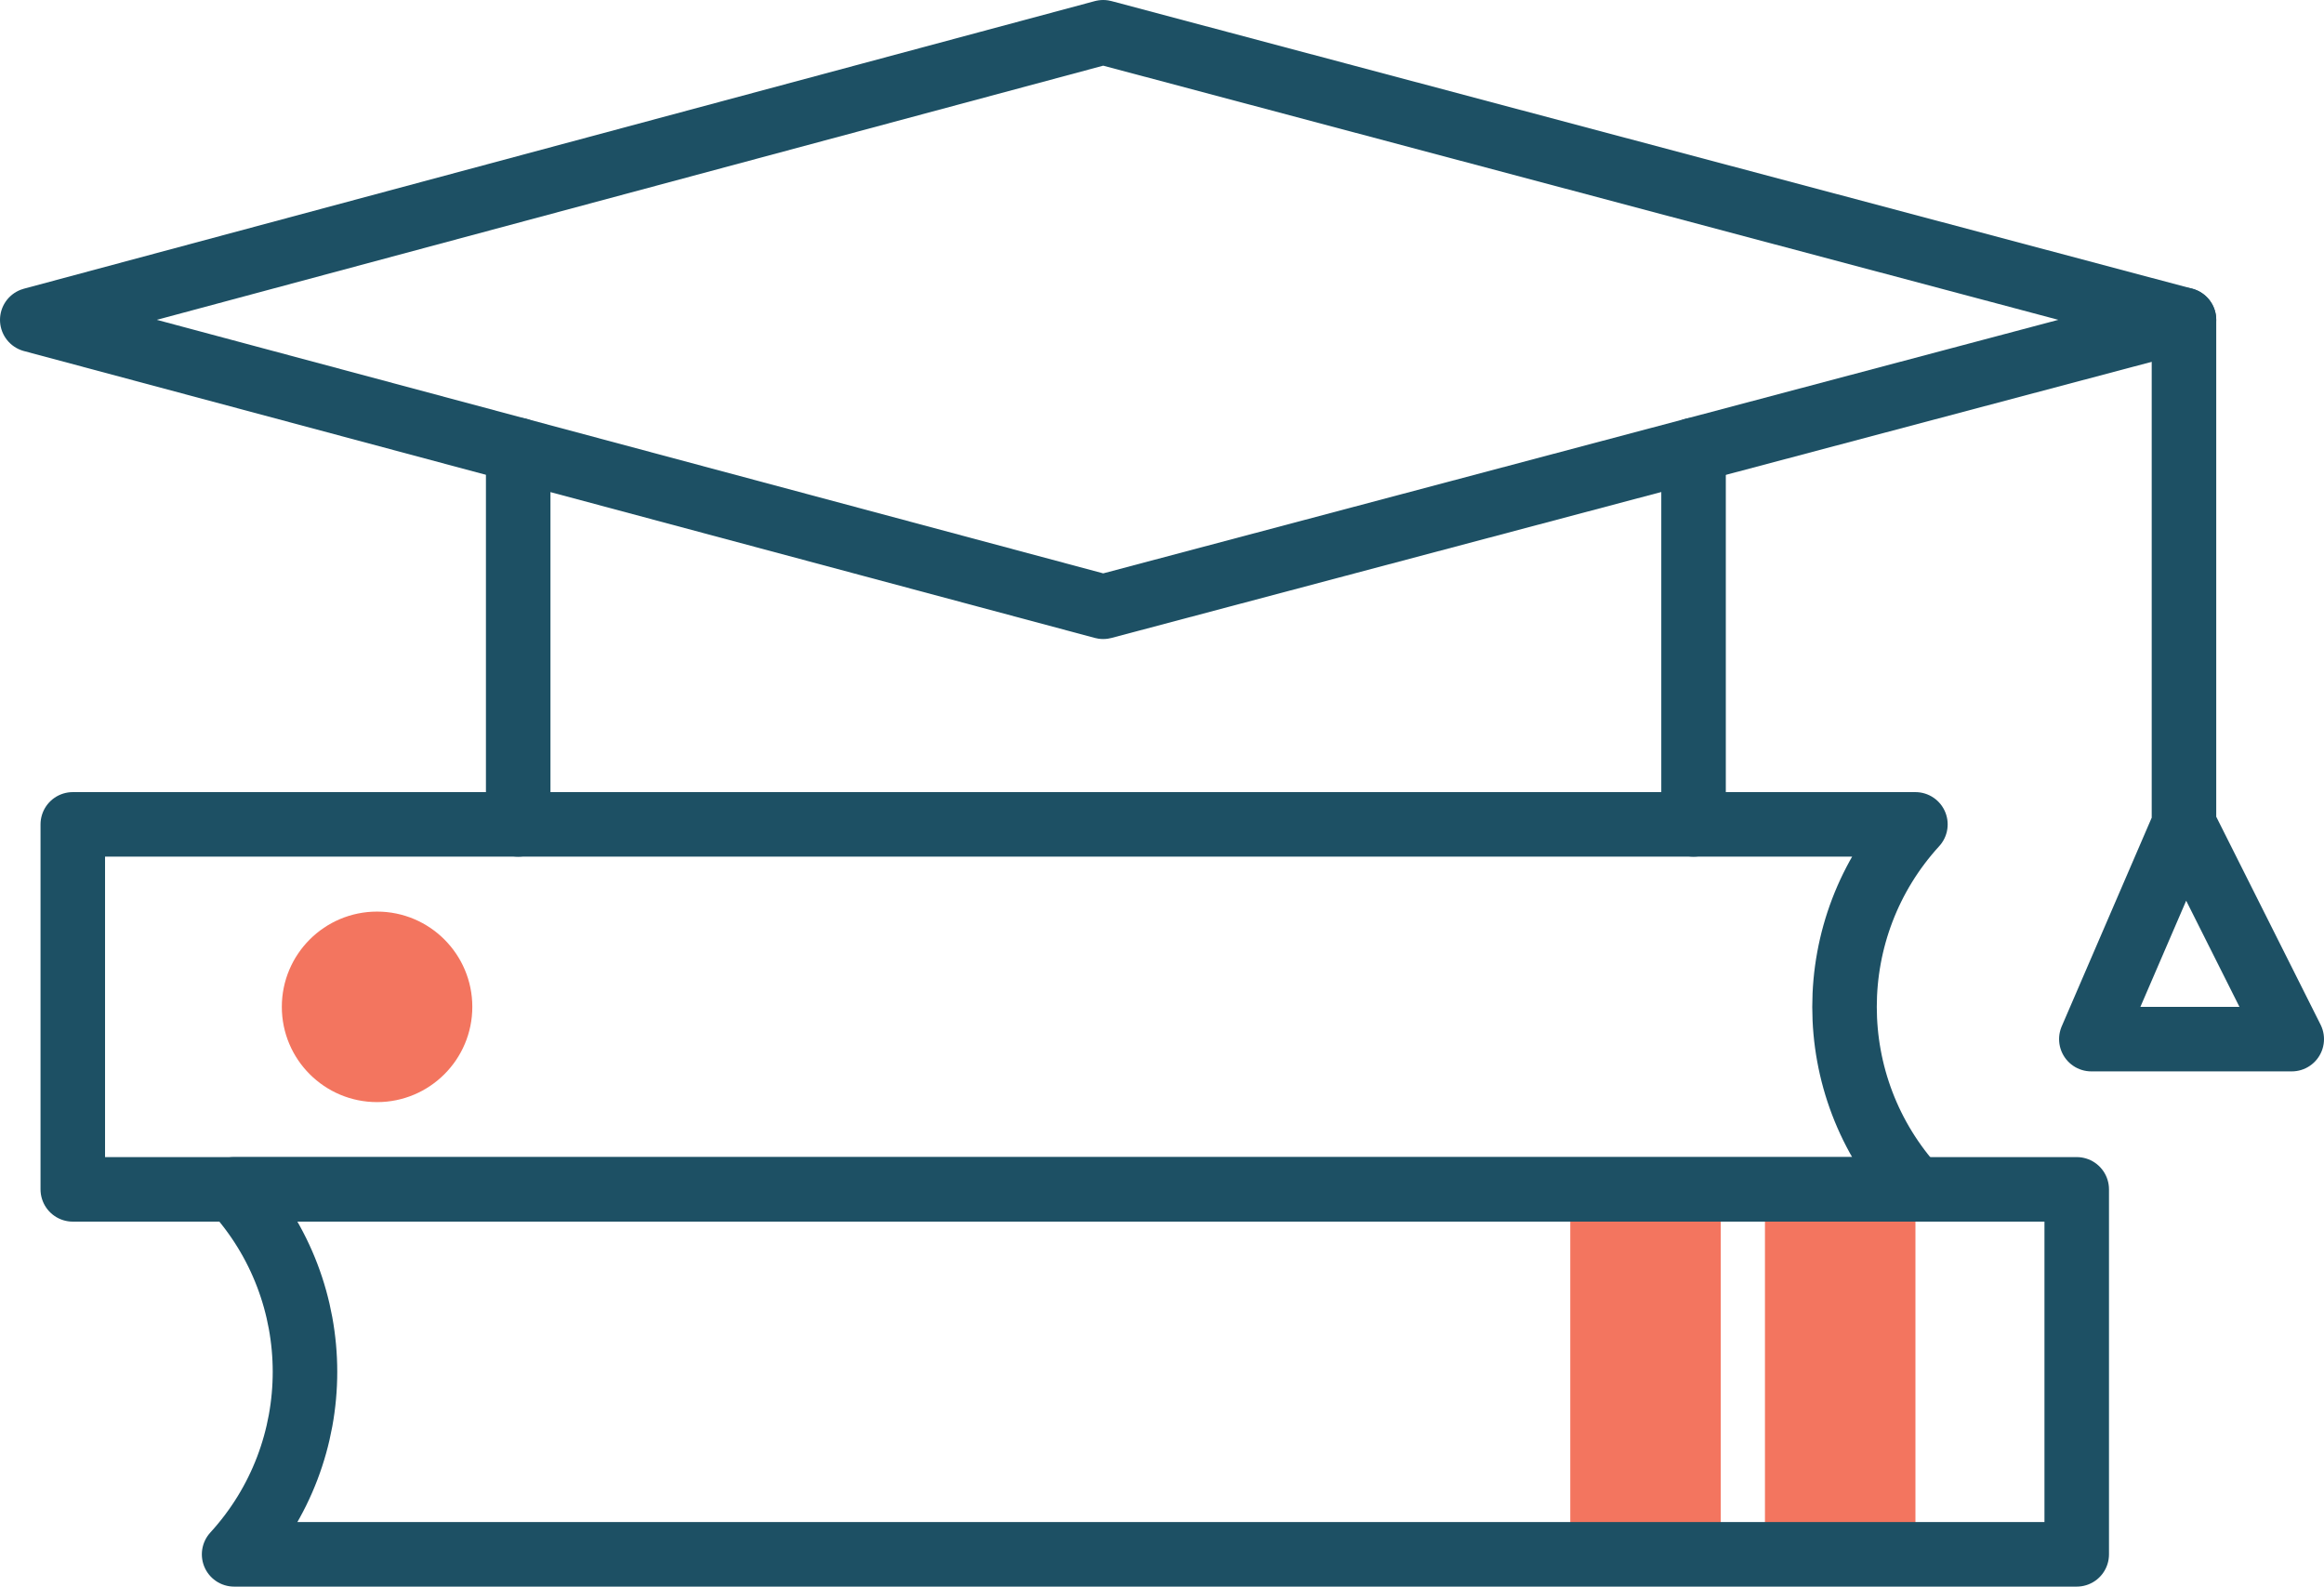 <?xml version="1.0" encoding="UTF-8"?>
<svg id="Layer_2" xmlns="http://www.w3.org/2000/svg" viewBox="0 0 72.03 49.17">
  <defs>
    <style>.cls-1{fill:#f3755f;}.cls-2{fill:none;stroke:#1d5064;stroke-linecap:round;stroke-linejoin:round;stroke-width:2px;}</style>
  </defs>
  <g id="Layer_1-2">
    <rect class="cls-1" x="48.669" y="36.435" width="4.664" height="12.159" />
    <rect class="cls-1" x="54.703" y="36.435" width="4.664" height="12.159" />
    <polygon class="cls-2" points="34.192 18.804 1 9.913 34.192 1 67.69 9.913 34.192 18.804" />
    <line class="cls-2" x1="52.49" y1="13.947" x2="52.49" y2="25.547" />
    <line class="cls-2" x1="16.061" y1="13.947" x2="16.061" y2="25.547" />
    <path class="cls-2" d="m59.366,36.859H2.256v-11.311h57.11,0c-2.929,3.202-2.929,8.11,0,11.311h0Z" />
    <path class="cls-2" d="m7.256,36.859h57.11v11.311H7.256h0c2.929-3.202,2.929-8.11,0-11.311h0Z" />
    <path class="cls-1" d="m11.687,28.251c1.63,0,2.952,1.322,2.952,2.952s-1.322,2.952-2.952,2.952-2.952-1.322-2.952-2.952,1.322-2.952,2.952-2.952" />
    <polyline class="cls-2" points="67.69 9.913 67.69 25.547 64.819 32.203 71.03 32.203 67.69 25.547" />
  </g>
</svg>